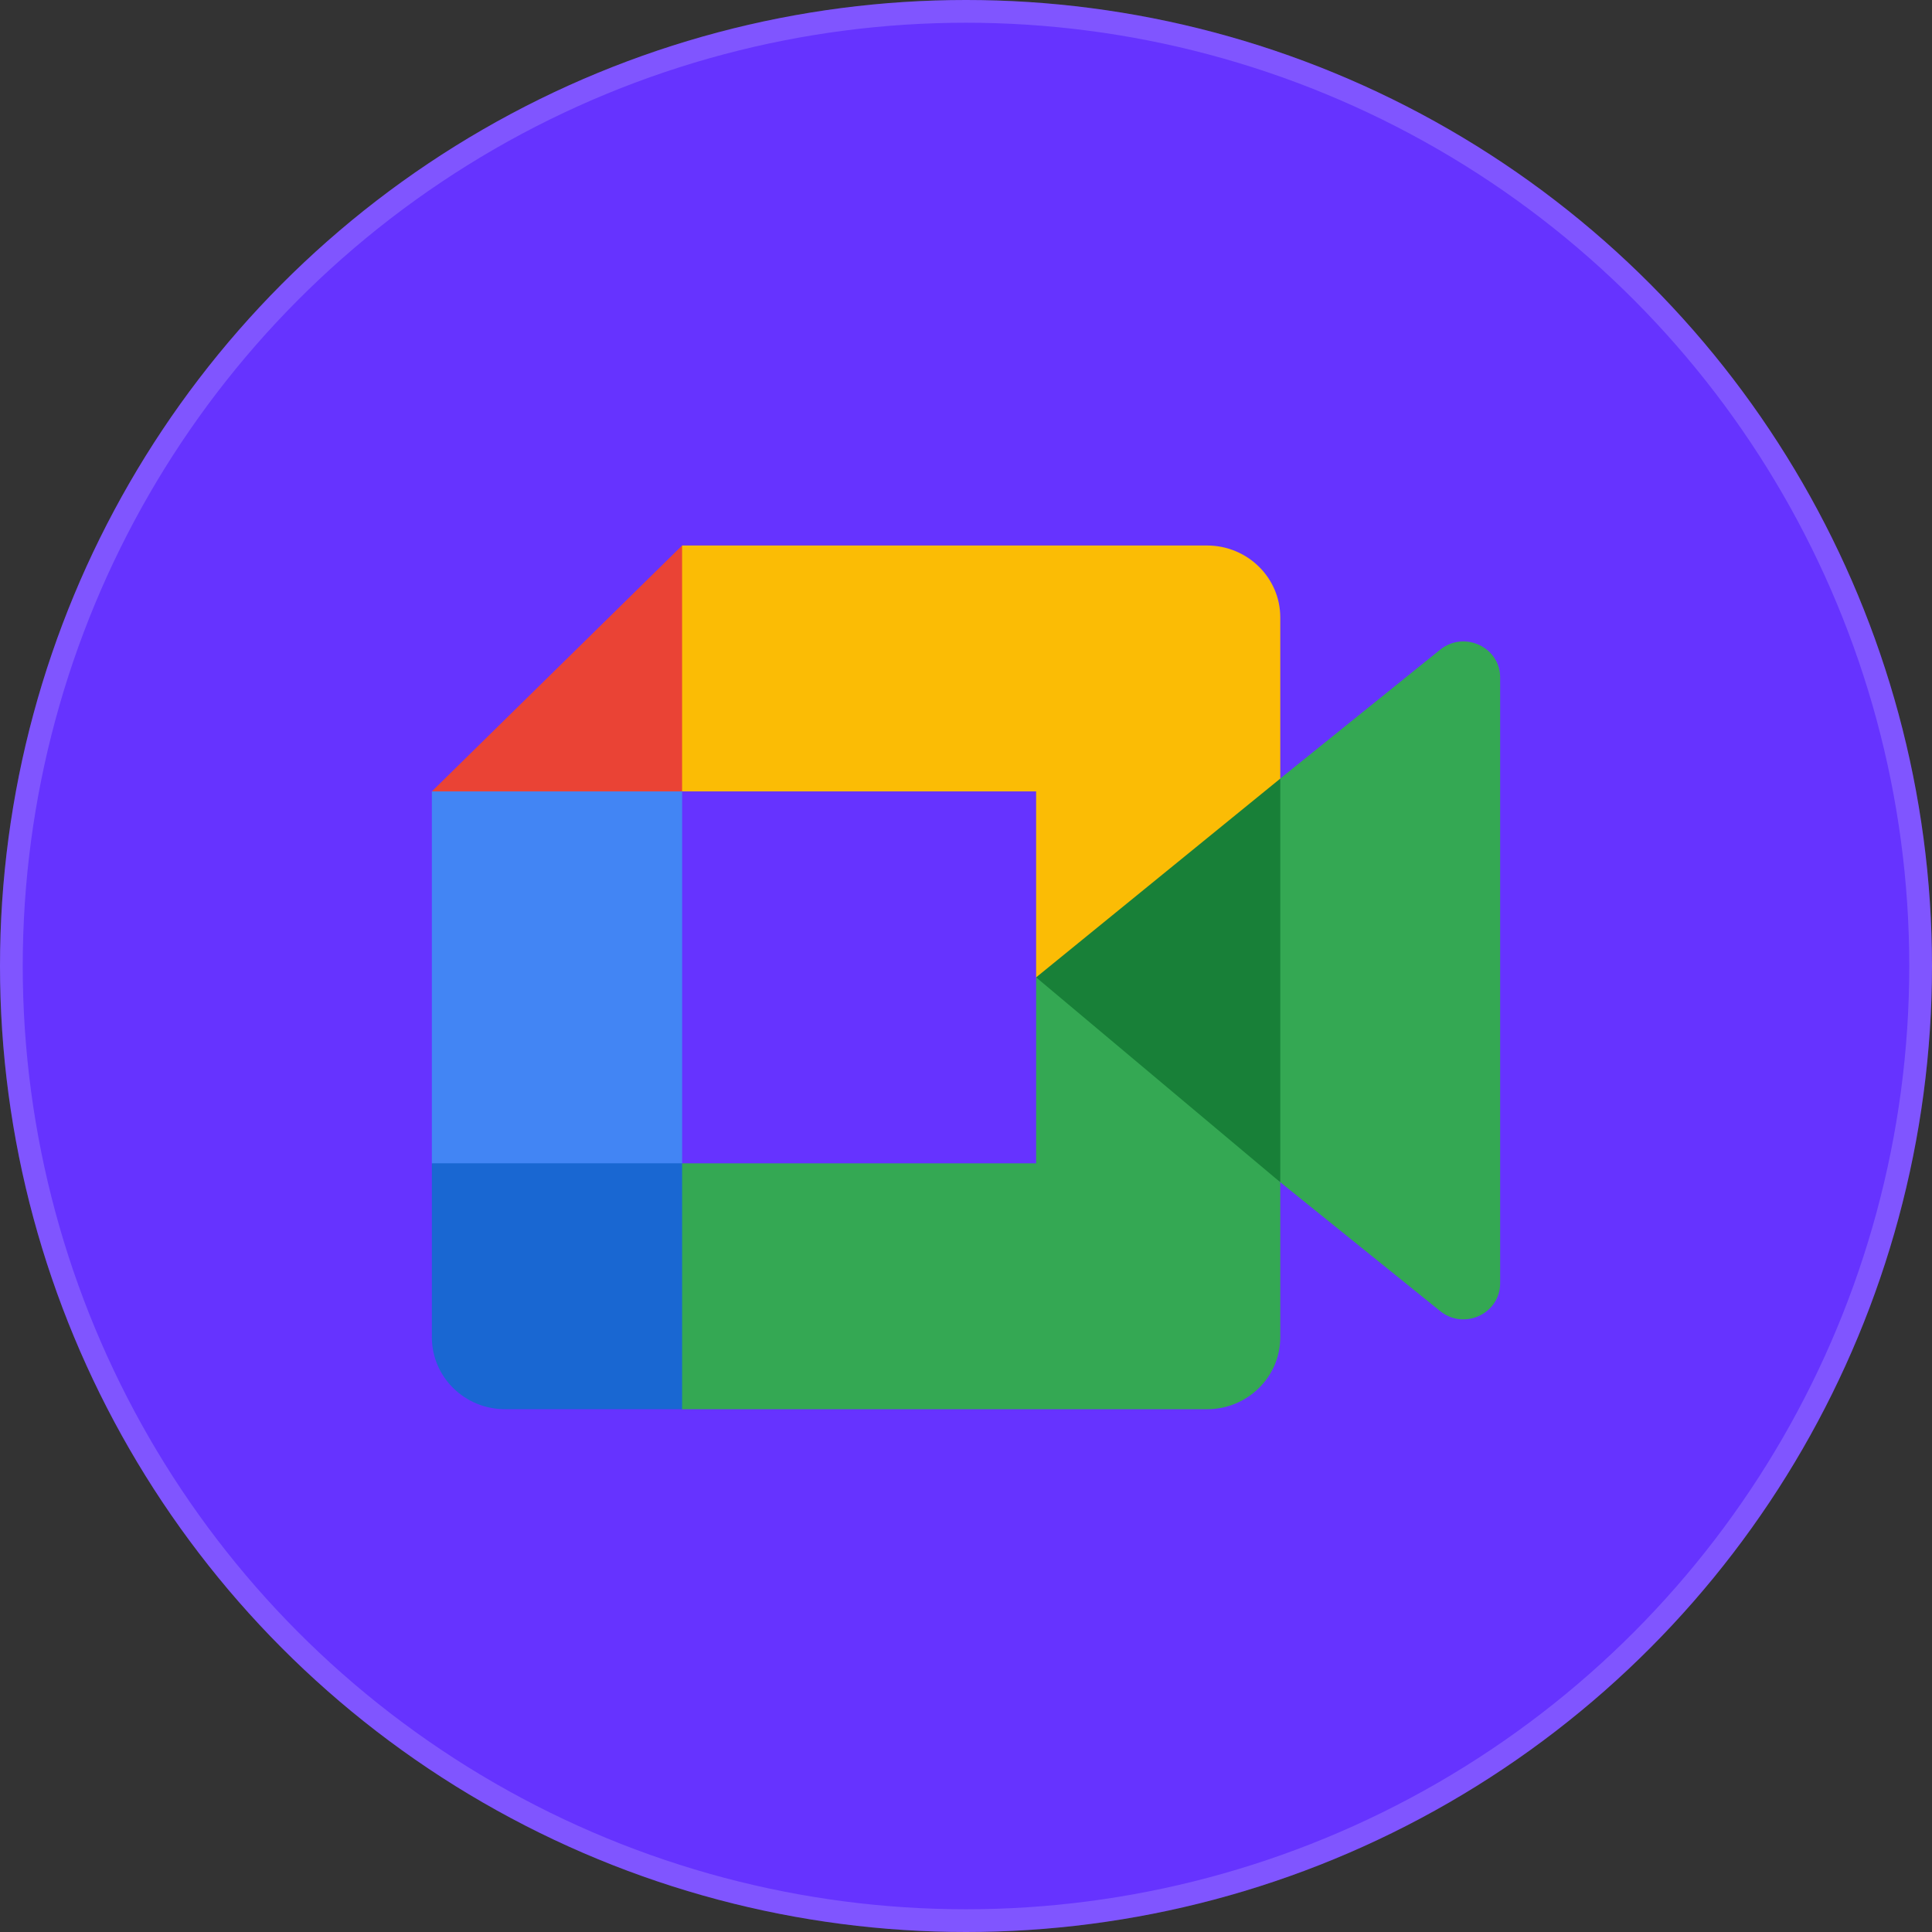 <svg width="85" height="85" viewBox="0 0 85 85" fill="none" xmlns="http://www.w3.org/2000/svg">
<rect x="0" y="0" width="85" height="85" fill="#333333" stroke="none"/>
<circle cx="42.5" cy="42.5" r="42.5" fill="#6633FF"/>
<circle cx="42.5" cy="42.5" r="42" stroke="white" stroke-opacity="0.17"/>
<path d="M45.588 43L50.169 48.146L56.33 52.014L57.404 43.032L56.33 34.25L50.051 37.649L45.588 43Z" fill="#188038"/>
<path d="M19 51.181V58.833C19 60.583 20.442 62 22.223 62H30.01L31.622 56.216L30.01 51.181L24.666 49.597L19 51.181Z" fill="#1967D2"/>
<path d="M30.01 24L19 34.819L24.666 36.403L30.01 34.819L31.595 29.853L30.01 24Z" fill="#EA4335"/>
<path d="M30.01 34.819H19V51.18H30.01L30.01 34.819Z" fill="#4285F4"/>
<path d="M63.363 28.582L56.327 34.25V52.014L63.395 57.709C64.453 58.522 66 57.78 66 56.458V29.806C66 28.468 64.418 27.735 63.363 28.582ZM45.585 43V51.181H30.009V62H53.104C54.885 62 56.327 60.583 56.327 58.833V52.014L45.585 43Z" fill="#34A853"/>
<path d="M53.104 24H30.009V34.819H45.585V43L56.327 34.255V27.167C56.327 25.417 54.885 24 53.104 24Z" fill="#FBBC05"/>
</svg>
